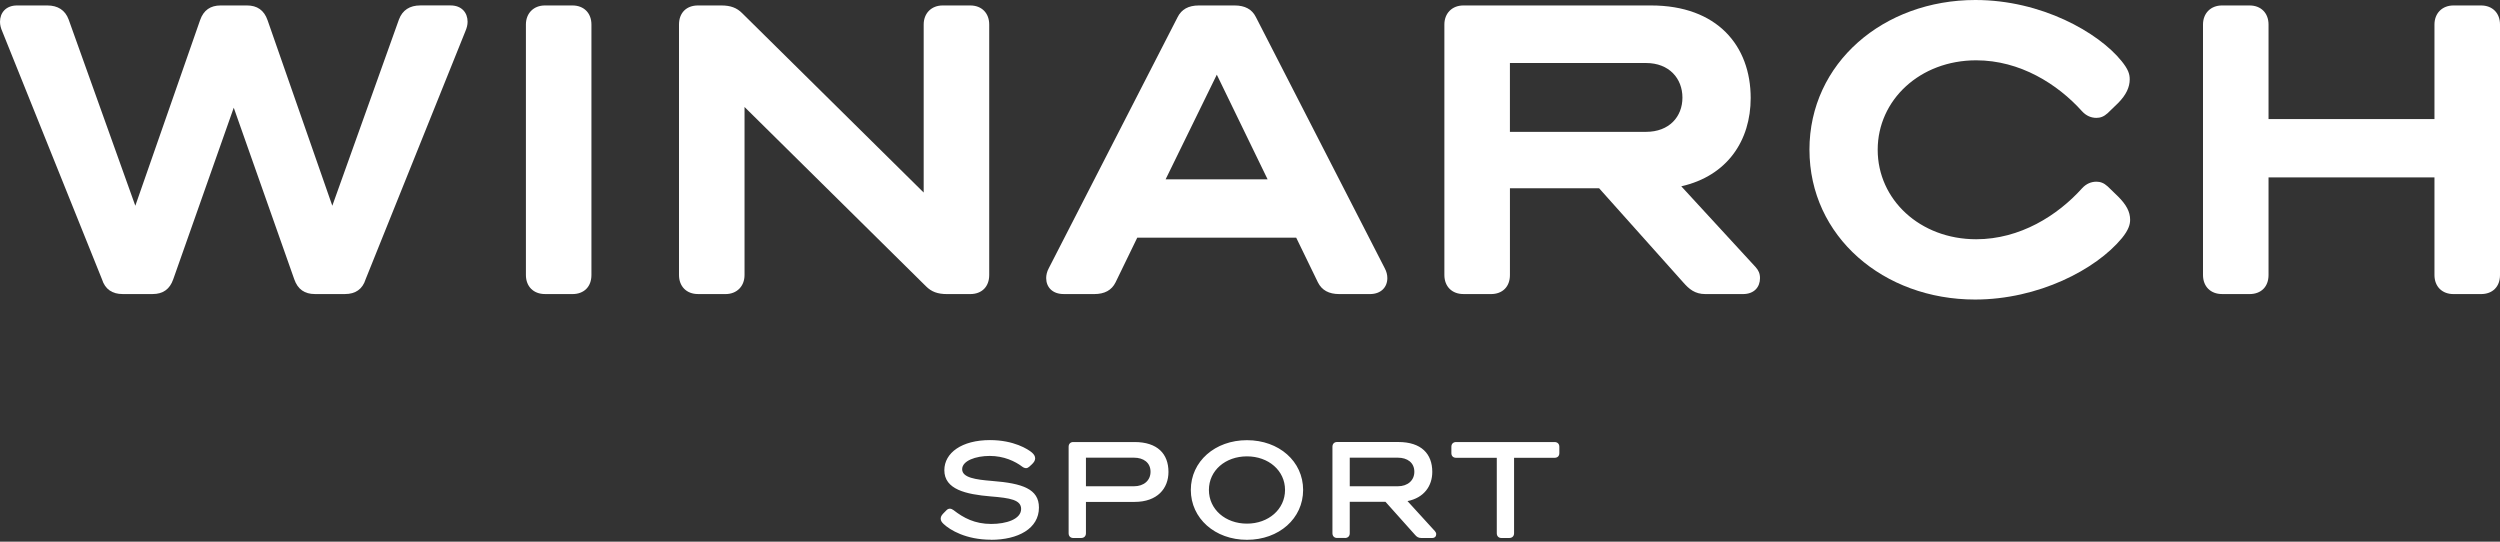 <svg xmlns="http://www.w3.org/2000/svg" width="300" height="65" viewBox="0 0 300 65" fill="none"><rect x="0" y="0" width="300" height="65" fill="#333333" stroke="none"/><path d="M14.704 35.285C13.492 35.285 12.611 34.725 12.236 33.51L0.278 3.781C0.09 3.359 0 2.987 0 2.615C0 1.542 0.698 0.655 2.047 0.655H5.678C6.934 0.655 7.819 1.215 8.235 2.336L16.238 24.692L24.008 2.426C24.427 1.211 25.264 0.655 26.475 0.655H29.64C30.851 0.655 31.688 1.215 32.108 2.426L39.877 24.692L47.876 2.332C48.296 1.211 49.178 0.651 50.434 0.651H54.064C55.414 0.651 56.111 1.539 56.111 2.611C56.111 2.983 56.017 3.356 55.834 3.777L43.875 33.51C43.504 34.725 42.619 35.285 41.407 35.285H37.778C36.566 35.285 35.73 34.725 35.31 33.51L28.05 12.925L20.79 33.51C20.37 34.725 19.534 35.285 18.323 35.285H14.693H14.704Z" fill="white"></path><path d="M65.389 35.285C64.039 35.285 63.109 34.398 63.109 32.998V2.942C63.109 1.588 64.039 0.655 65.389 0.655H68.692C70.088 0.655 70.972 1.588 70.972 2.942V33.002C70.972 34.401 70.088 35.289 68.692 35.289H65.389V35.285Z" fill="white"></path><path d="M83.76 35.285C82.365 35.285 81.48 34.353 81.48 32.998V2.942C81.48 1.543 82.365 0.655 83.76 0.655H86.554C87.671 0.655 88.414 0.933 89.066 1.588L110.842 23.105V2.942C110.842 1.588 111.772 0.655 113.122 0.655H116.426C117.821 0.655 118.706 1.588 118.706 2.942V33.002C118.706 34.401 117.821 35.289 116.426 35.289H113.632C112.515 35.289 111.772 35.011 111.12 34.356L89.344 12.839V33.002C89.344 34.356 88.414 35.289 87.064 35.289H83.76V35.285Z" fill="white"></path><path d="M139.875 21.517H152.111L146.017 8.961L139.875 21.517ZM127.635 35.285C126.285 35.285 125.542 34.447 125.542 33.371C125.542 32.998 125.636 32.577 125.869 32.156L141.315 2.054C141.78 1.121 142.616 0.655 143.872 0.655H148.151C149.407 0.655 150.244 1.121 150.709 2.054L166.155 32.16C166.387 32.581 166.481 32.998 166.481 33.374C166.481 34.447 165.735 35.289 164.389 35.289H160.714C159.457 35.289 158.621 34.823 158.152 33.89L155.546 28.522H136.47L133.864 33.89C133.399 34.823 132.559 35.289 131.302 35.289H127.627L127.635 35.285Z" fill="white"></path><path d="M181.189 15.822H197.52C200.31 15.822 201.892 14.002 201.892 11.714C201.892 9.427 200.31 7.561 197.52 7.561H181.189V15.822ZM175.605 35.285C174.255 35.285 173.325 34.398 173.325 32.998V2.942C173.325 1.588 174.255 0.655 175.605 0.655H198.124C206.081 0.655 210.082 5.507 210.082 11.763C210.082 16.849 207.292 21.1 201.754 22.356L210.686 32.065C211.012 32.438 211.2 32.814 211.2 33.374C211.2 34.447 210.502 35.289 209.152 35.289H204.641C203.385 35.289 202.687 34.684 201.99 33.89L191.895 22.593H181.192V33.002C181.192 34.401 180.307 35.289 178.912 35.289H175.609L175.605 35.285Z" fill="white"></path><path d="M217.133 17.97C217.133 7.561 226.02 0 237.045 0C244.954 0 251.794 3.875 254.588 7.328C255.379 8.31 255.566 8.87 255.566 9.521C255.566 10.454 255.146 11.387 254.171 12.369L252.915 13.584C252.45 14.005 252.03 14.144 251.565 14.144C250.961 14.144 250.354 13.911 249.844 13.351C246.911 10.085 242.4 7.238 237.143 7.238C230.396 7.238 225.323 11.996 225.323 17.974C225.323 23.951 230.393 28.71 237.143 28.71C242.4 28.71 246.911 25.862 249.844 22.597C250.358 22.036 250.961 21.803 251.565 21.803C252.03 21.803 252.45 21.942 252.915 22.364L254.171 23.579C255.15 24.561 255.615 25.399 255.615 26.377C255.615 26.938 255.428 27.593 254.636 28.57C251.52 32.351 244.586 35.944 237.004 35.944C226.024 35.944 217.136 28.383 217.136 17.974" fill="white"></path><path d="M266.64 35.285C265.29 35.285 264.36 34.398 264.36 32.998V2.942C264.36 1.588 265.29 0.655 266.64 0.655H269.944C271.339 0.655 272.224 1.588 272.224 2.942V14.284H292.136V2.942C292.136 1.588 293.066 0.655 294.416 0.655H297.72C299.115 0.655 300 1.588 300 2.942V33.002C300 34.401 299.115 35.289 297.72 35.289H294.416C293.066 35.289 292.136 34.401 292.136 33.002V21.288H272.224V33.002C272.224 34.401 271.339 35.289 269.944 35.289H266.64V35.285Z" fill="white"></path><path d="M181.106 64.559C181.466 64.559 181.688 64.337 181.688 63.991V54.936H186.54C186.904 54.936 187.121 54.73 187.121 54.368V53.612C187.121 53.266 186.9 53.044 186.54 53.044H174.746C174.383 53.044 174.165 53.266 174.165 53.612V54.368C174.165 54.733 174.386 54.936 174.746 54.936H179.614V63.991C179.614 64.337 179.835 64.559 180.165 64.559H181.11H181.106ZM161.97 54.921H167.738C168.874 54.921 169.721 55.508 169.721 56.614C169.721 57.641 168.934 58.352 167.738 58.352H161.97V54.921ZM161.389 64.559C161.749 64.559 161.97 64.337 161.97 63.991V60.214H166.256L169.815 64.194C170.003 64.416 170.209 64.559 170.554 64.559H171.859C172.189 64.559 172.346 64.352 172.346 64.1C172.346 63.957 172.283 63.848 172.189 63.735L168.9 60.131C170.899 59.736 171.874 58.299 171.874 56.626C171.874 54.459 170.554 53.041 167.798 53.041H160.444C160.114 53.041 159.893 53.262 159.893 53.608V63.987C159.893 64.333 160.114 64.555 160.444 64.555H161.389V64.559ZM149.636 62.836C147.053 62.836 145.069 61.128 145.069 58.792C145.069 56.456 147.053 54.763 149.636 54.763C152.22 54.763 154.204 56.471 154.204 58.792C154.204 61.113 152.22 62.836 149.636 62.836ZM149.636 64.777C153.48 64.777 156.375 62.219 156.375 58.792C156.375 55.365 153.48 52.822 149.636 52.822C145.793 52.822 142.898 55.38 142.898 58.792C142.898 62.204 145.793 64.777 149.636 64.777ZM130.313 54.921H136.08C137.213 54.921 138.064 55.508 138.064 56.614C138.064 57.641 137.276 58.352 136.08 58.352H130.313V54.921ZM129.731 64.559C130.091 64.559 130.313 64.337 130.313 63.991V60.229H136.14C138.896 60.229 140.216 58.604 140.216 56.629C140.216 54.462 138.896 53.044 136.14 53.044H128.786C128.456 53.044 128.235 53.266 128.235 53.612V63.991C128.235 64.337 128.456 64.559 128.786 64.559H129.731ZM118.909 64.777C122.171 64.777 124.673 63.434 124.673 60.906C124.673 58.679 122.708 57.998 119.051 57.713C117.068 57.555 115.459 57.318 115.459 56.306C115.459 55.294 117.083 54.711 118.766 54.711C120.45 54.711 121.808 55.343 122.674 56.005C122.816 56.114 122.989 56.178 123.131 56.178C123.259 56.178 123.383 56.114 123.495 56.02L123.81 55.734C124.046 55.512 124.219 55.275 124.219 55.008C124.219 54.756 124.091 54.534 123.84 54.312C123.383 53.917 121.669 52.811 118.8 52.811C115.414 52.811 113.321 54.342 113.321 56.426C113.321 58.732 115.901 59.319 118.898 59.571C121.215 59.759 122.535 59.981 122.535 61.072C122.535 62.306 120.754 62.874 118.943 62.874C116.974 62.874 115.62 62.148 114.424 61.215C114.281 61.106 114.124 61.042 113.985 61.042C113.858 61.042 113.719 61.091 113.606 61.2L113.306 61.501C113.07 61.738 112.883 61.945 112.883 62.227C112.883 62.494 113.025 62.686 113.246 62.889C114 63.6 115.924 64.766 118.916 64.766" fill="white"></path></svg>